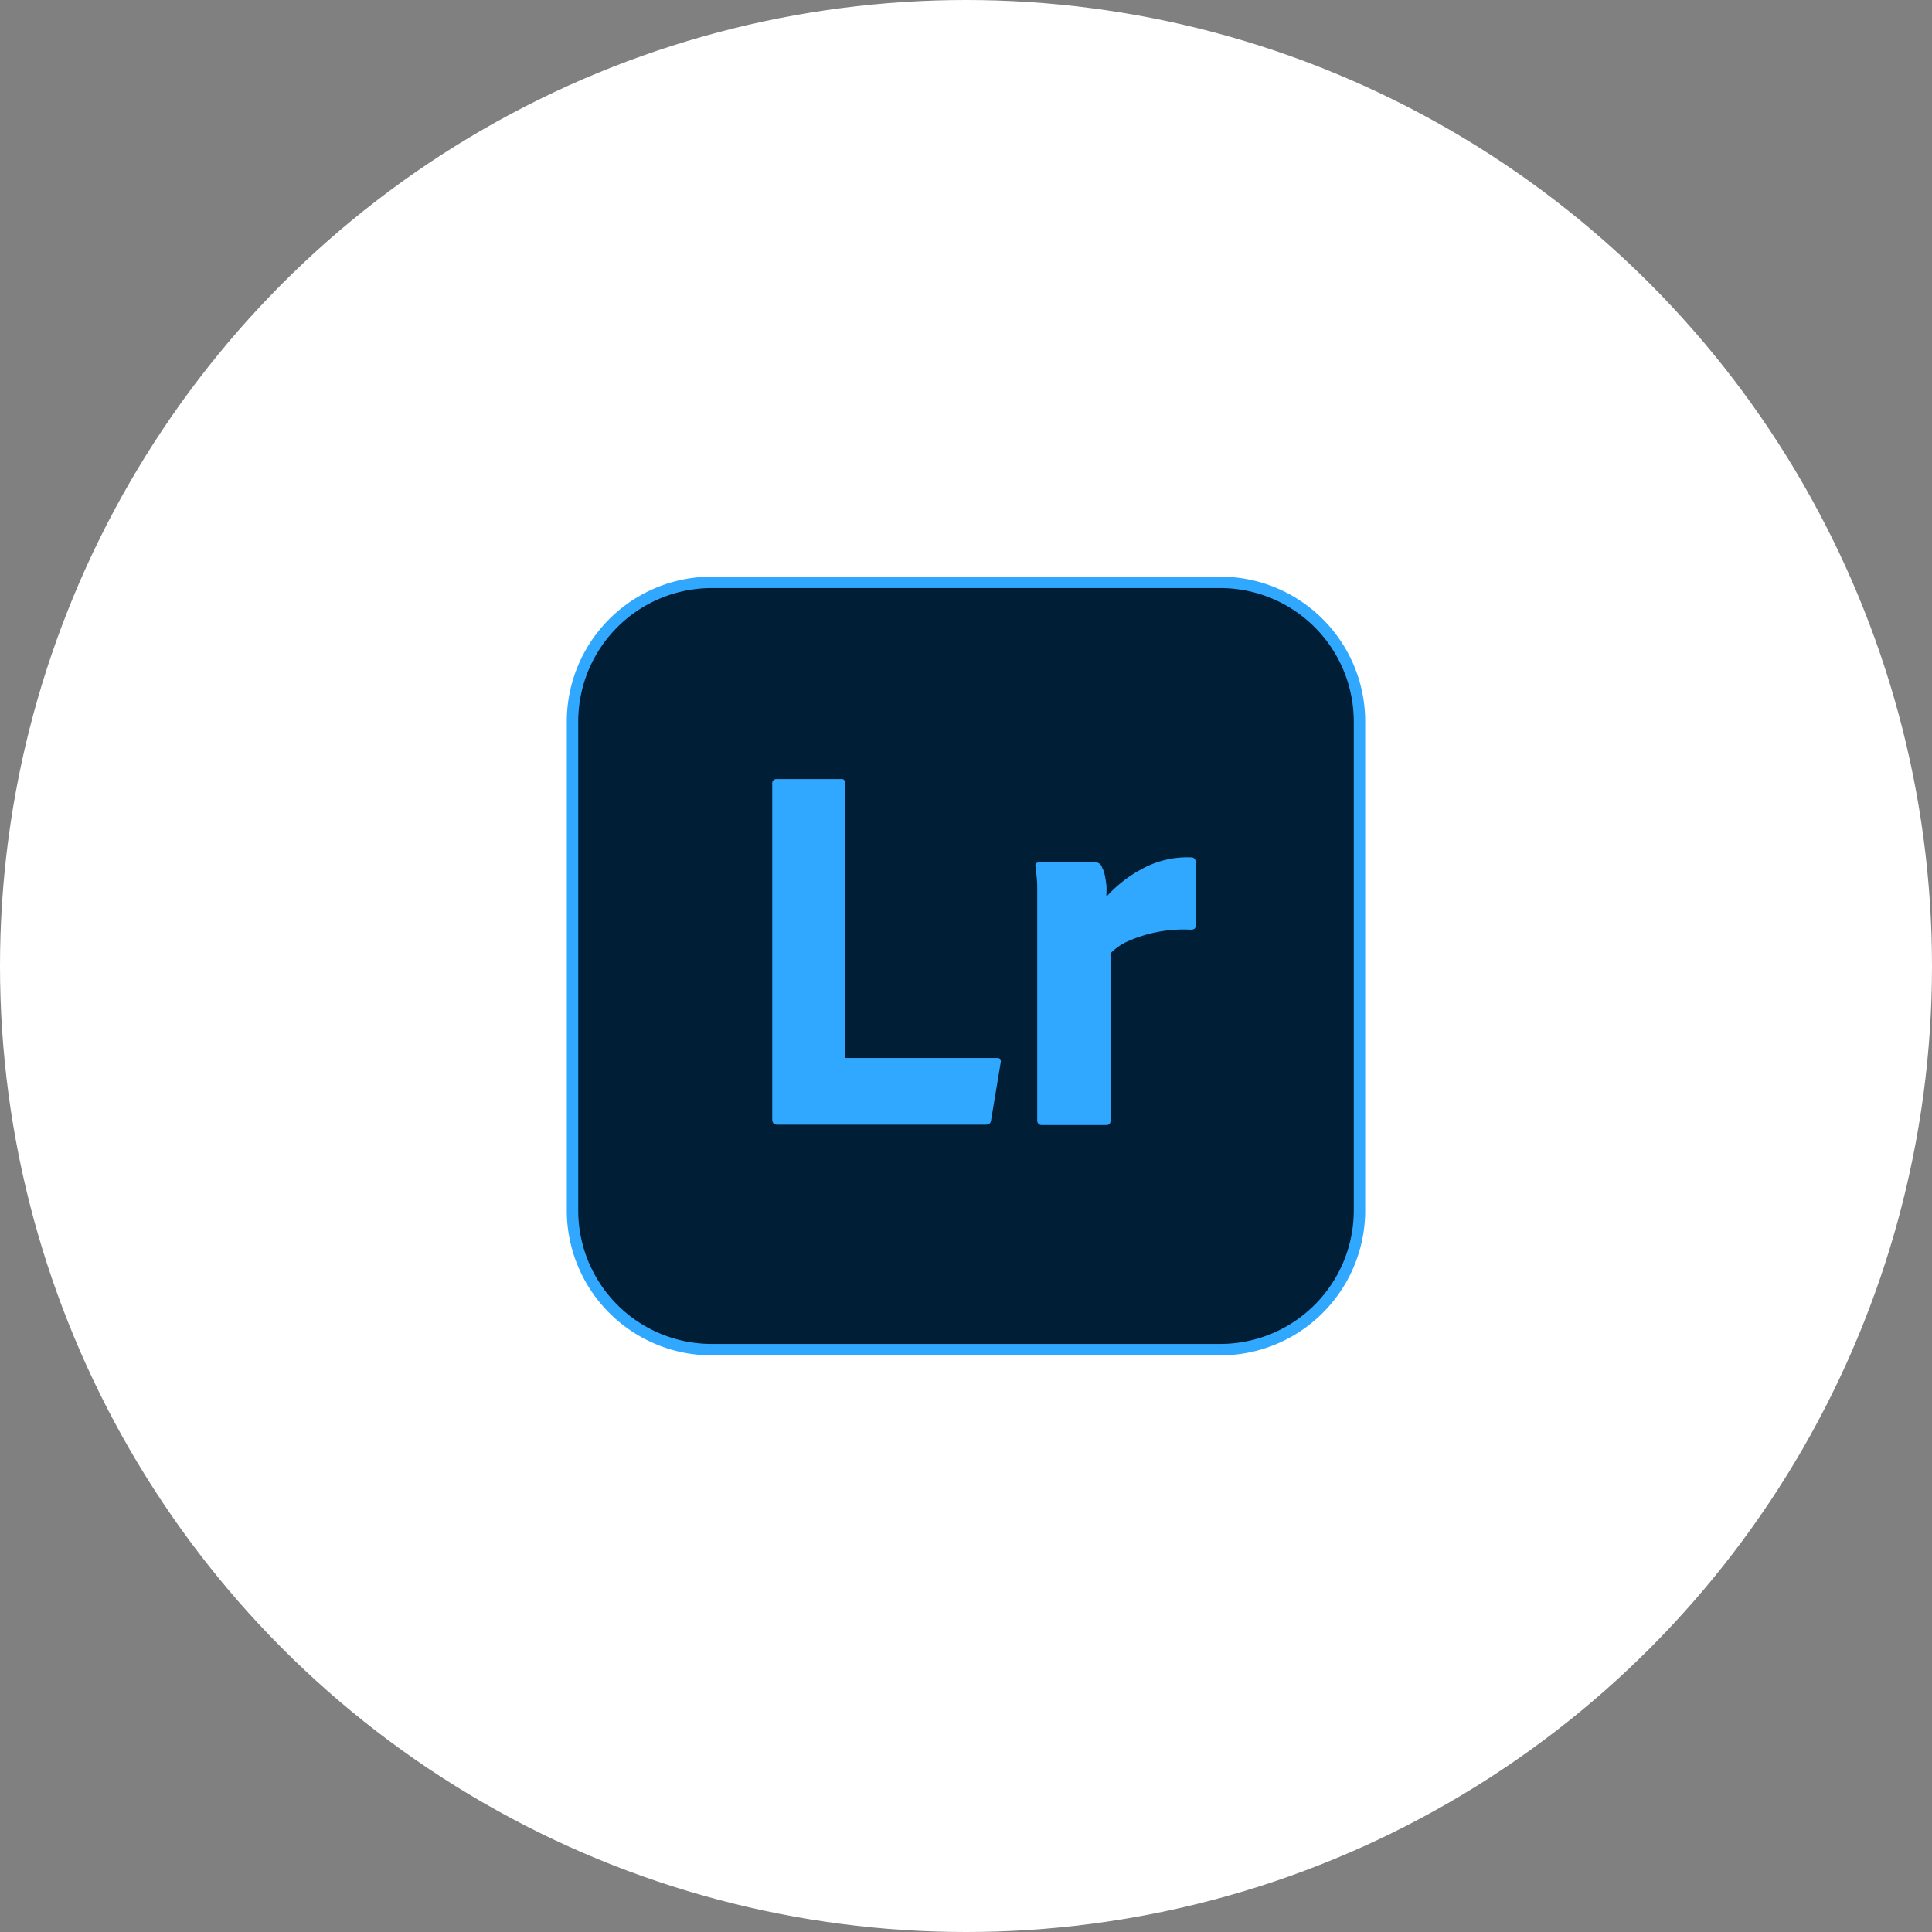 <svg xmlns="http://www.w3.org/2000/svg" id="Layer_1" data-name="Layer 1" viewBox="0 0 169 169"><rect x="0" y="0" width="169" height="169" fill="#808080" stroke="none"/><defs><style>.cls-1{fill:#fff;}.cls-2{fill:#001e36;stroke:#31a8ff;stroke-miterlimit:10;}.cls-3{fill:#31a8ff;}</style></defs><circle class="cls-1" cx="84.5" cy="84.5" r="84.5"></circle><g id="Layer_2" data-name="Layer 2"><path class="cls-2" d="M62.27,50.94h44.46a12.18,12.18,0,0,1,12.19,12.19v42.74a12.18,12.18,0,0,1-12.19,12.19H62.27a12.18,12.18,0,0,1-12.19-12.19V63.13A12.18,12.18,0,0,1,62.27,50.94Z"></path><g id="Lr"><path class="cls-3" d="M86.22,98.38H68c-.32,0-.45-.16-.45-.51V68.55a.36.36,0,0,1,.32-.4h5.72a.27.27,0,0,1,.32.24V92.55H87.21c.3,0,.38.14.32.41l-.83,5a.54.54,0,0,1-.16.35A.76.76,0,0,1,86.22,98.38Z"></path><path class="cls-3" d="M90.81,75.43h5a.6.6,0,0,1,.59.45,2.31,2.31,0,0,1,.24.67c.06.3.11.59.14.89s0,.67,0,1A11.43,11.43,0,0,1,99.91,76a8.22,8.22,0,0,1,4.27-1,.36.36,0,0,1,.4.32V81c0,.24-.13.32-.46.32a12,12,0,0,0-5.42,1,4.88,4.88,0,0,0-1.56,1.07V98c0,.3-.1.41-.37.41H91.18a.39.39,0,0,1-.45-.35v-16c0-.7,0-1.4,0-2.15s0-1.5,0-2.23-.08-1.26-.16-1.91a.27.27,0,0,1,.18-.32c.06,0,.09,0,.14,0Z"></path></g></g></svg>